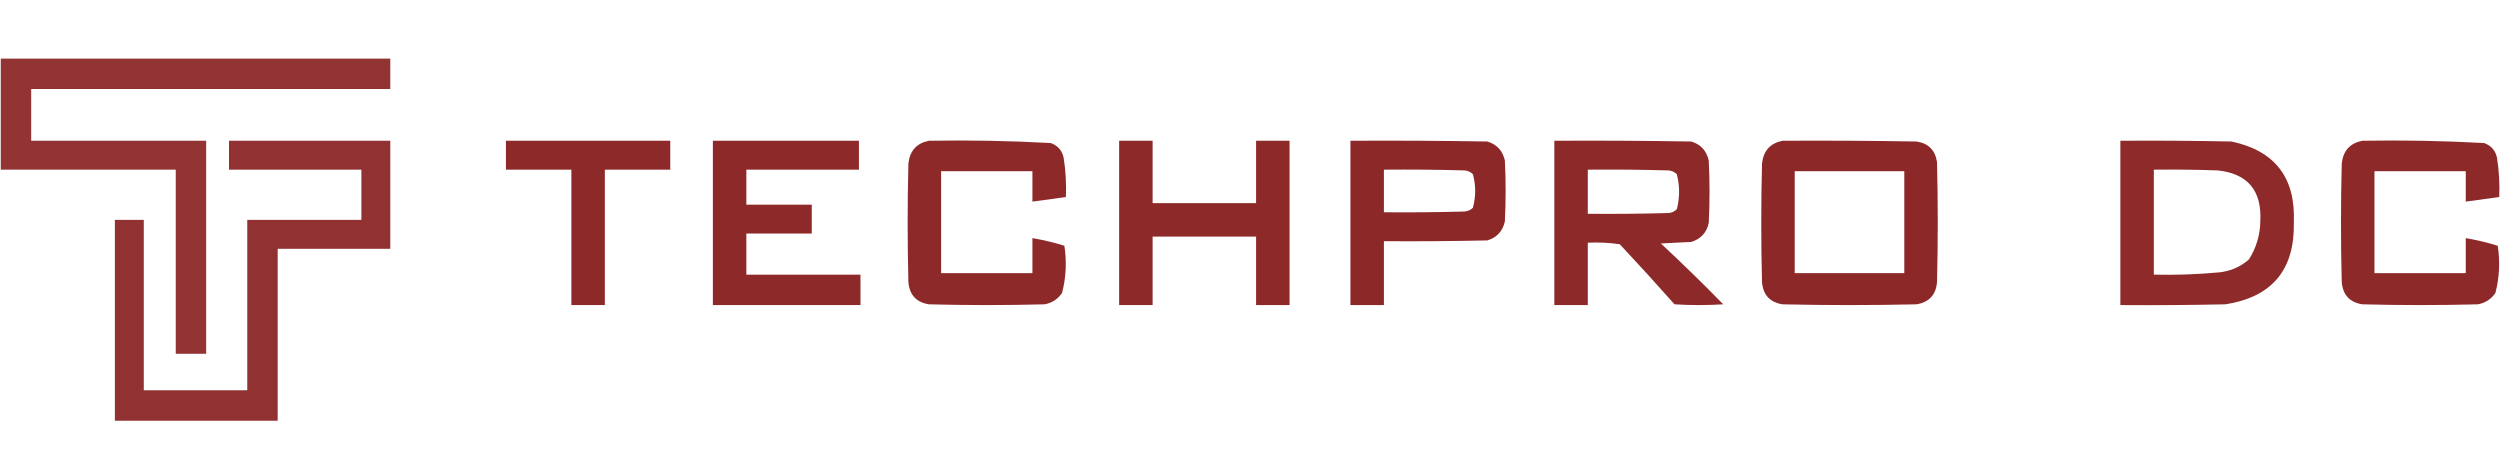 <?xml version="1.0" encoding="UTF-8"?>
<!DOCTYPE svg PUBLIC "-//W3C//DTD SVG 1.1//EN" "http://www.w3.org/Graphics/SVG/1.1/DTD/svg11.dtd">
<svg xmlns="http://www.w3.org/2000/svg"
     version="1.1"
     width="1643px"
     height="310px"
     style="shape-rendering:geometricPrecision; text-rendering:geometricPrecision; image-rendering:optimizeQuality; fill-rule:evenodd; clip-rule:evenodd" xmlns:xlink="http://www.w3.org/1999/xlink">
<g><path transform="translate(-64,-20)" style="opacity:0.939" fill="#8d2828" d="M 64.5,58.5 C 149.833,58.5 235.167,58.5 320.5,58.5C 320.5,65.167 320.5,71.833 320.5,78.5C 241.833,78.5 163.167,78.5 84.5,78.5C 84.5,89.833 84.5,101.167 84.5,112.5C 122.833,112.5 161.167,112.5 199.5,112.5C 199.5,159.167 199.5,205.833 199.5,252.5C 192.833,252.5 186.167,252.5 179.5,252.5C 179.5,212.167 179.5,171.833 179.5,131.5C 141.167,131.5 102.833,131.5 64.5,131.5C 64.5,107.167 64.5,82.833 64.5,58.5 Z"/></g>
<g><path transform="translate(-64,-20)" style="opacity:0.957" fill="#8d2828" d="M 214.5,112.5 C 249.833,112.5 285.167,112.5 320.5,112.5C 320.5,136.167 320.5,159.833 320.5,183.5C 295.833,183.5 271.167,183.5 246.5,183.5C 246.5,221.167 246.5,258.833 246.5,296.5C 210.833,296.5 175.167,296.5 139.5,296.5C 139.5,252.5 139.5,208.5 139.5,164.5C 145.833,164.5 152.167,164.5 158.5,164.5C 158.5,201.833 158.5,239.167 158.5,276.5C 181.167,276.5 203.833,276.5 226.5,276.5C 226.5,239.167 226.5,201.833 226.5,164.5C 251.5,164.5 276.5,164.5 301.5,164.5C 301.5,153.5 301.5,142.5 301.5,131.5C 272.5,131.5 243.5,131.5 214.5,131.5C 214.5,125.167 214.5,118.833 214.5,112.5 Z"/></g>
<g><path transform="translate(-64,-20)" style="opacity:1" fill="#8d2928" d="M 396.5,112.5 C 432.5,112.5 468.5,112.5 504.5,112.5C 504.5,118.833 504.5,125.167 504.5,131.5C 490.167,131.5 475.833,131.5 461.5,131.5C 461.5,161.167 461.5,190.833 461.5,220.5C 454.167,220.5 446.833,220.5 439.5,220.5C 439.5,190.833 439.5,161.167 439.5,131.5C 425.167,131.5 410.833,131.5 396.5,131.5C 396.5,125.167 396.5,118.833 396.5,112.5 Z"/></g>
<g><path transform="translate(-64,-20)" style="opacity:1" fill="#8d2928" d="M 532.5,112.5 C 564.5,112.5 596.5,112.5 628.5,112.5C 628.5,118.833 628.5,125.167 628.5,131.5C 603.833,131.5 579.167,131.5 554.5,131.5C 554.5,139.167 554.5,146.833 554.5,154.5C 568.833,154.5 583.167,154.5 597.5,154.5C 597.5,160.833 597.5,167.167 597.5,173.5C 583.167,173.5 568.833,173.5 554.5,173.5C 554.5,182.5 554.5,191.5 554.5,200.5C 579.5,200.5 604.5,200.5 629.5,200.5C 629.5,207.167 629.5,213.833 629.5,220.5C 597.167,220.5 564.833,220.5 532.5,220.5C 532.5,184.5 532.5,148.5 532.5,112.5 Z"/></g>
<g><path transform="translate(-64,-20)" style="opacity:0.991" fill="#8d2828" d="M 674.5,112.5 C 701.218,112.036 727.884,112.536 754.5,114C 759.099,115.598 761.932,118.765 763,123.5C 764.376,132.098 764.876,140.765 764.5,149.5C 757.169,150.499 749.836,151.499 742.5,152.5C 742.5,145.833 742.5,139.167 742.5,132.5C 722.5,132.5 702.5,132.5 682.5,132.5C 682.5,154.833 682.5,177.167 682.5,199.5C 702.5,199.5 722.5,199.5 742.5,199.5C 742.5,191.833 742.5,184.167 742.5,176.5C 749.604,177.693 756.604,179.359 763.5,181.5C 765.133,191.968 764.633,202.301 762,212.5C 759.245,216.577 755.412,219.077 750.5,220C 725.167,220.667 699.833,220.667 674.5,220C 666.255,218.688 661.755,213.855 661,205.5C 660.333,179.5 660.333,153.5 661,127.5C 661.903,119.103 666.403,114.103 674.5,112.5 Z"/></g>
<g><path transform="translate(-64,-20)" style="opacity:1" fill="#8d2928" d="M 799.5,112.5 C 806.833,112.5 814.167,112.5 821.5,112.5C 821.5,126.167 821.5,139.833 821.5,153.5C 844.167,153.5 866.833,153.5 889.5,153.5C 889.5,139.833 889.5,126.167 889.5,112.5C 896.833,112.5 904.167,112.5 911.5,112.5C 911.5,148.5 911.5,184.5 911.5,220.5C 904.167,220.5 896.833,220.5 889.5,220.5C 889.5,205.5 889.5,190.5 889.5,175.5C 866.833,175.5 844.167,175.5 821.5,175.5C 821.5,190.5 821.5,205.5 821.5,220.5C 814.167,220.5 806.833,220.5 799.5,220.5C 799.5,184.5 799.5,148.5 799.5,112.5 Z"/></g>
<g><path transform="translate(-64,-20)" style="opacity:0.996" fill="#8d2828" d="M 951.5,112.5 C 981.502,112.333 1011.5,112.5 1041.5,113C 1047.77,114.934 1051.6,119.1 1053,125.5C 1053.67,138.833 1053.67,152.167 1053,165.5C 1051.57,171.925 1047.74,176.092 1041.5,178C 1018.84,178.5 996.169,178.667 973.5,178.5C 973.5,192.5 973.5,206.5 973.5,220.5C 966.167,220.5 958.833,220.5 951.5,220.5C 951.5,184.5 951.5,148.5 951.5,112.5 Z M 973.5,131.5 C 991.17,131.333 1008.84,131.5 1026.5,132C 1028.68,132.163 1030.51,132.996 1032,134.5C 1034,141.833 1034,149.167 1032,156.5C 1030.51,158.004 1028.68,158.837 1026.5,159C 1008.84,159.5 991.17,159.667 973.5,159.5C 973.5,150.167 973.5,140.833 973.5,131.5 Z"/></g>
<g><path transform="translate(-64,-20)" style="opacity:0.992" fill="#8d2828" d="M 1085.5,112.5 C 1115.5,112.333 1145.5,112.5 1175.5,113C 1181.74,114.908 1185.57,119.075 1187,125.5C 1187.67,139.167 1187.67,152.833 1187,166.5C 1185.61,172.891 1181.78,177.058 1175.5,179C 1168.83,179.333 1162.17,179.667 1155.5,180C 1169.47,192.971 1183.14,206.304 1196.5,220C 1185.83,220.667 1175.17,220.667 1164.5,220C 1152.68,206.684 1140.68,193.517 1128.5,180.5C 1121.53,179.503 1114.53,179.17 1107.5,179.5C 1107.5,193.167 1107.5,206.833 1107.5,220.5C 1100.17,220.5 1092.83,220.5 1085.5,220.5C 1085.5,184.5 1085.5,148.5 1085.5,112.5 Z M 1107.5,131.5 C 1125.17,131.333 1142.84,131.5 1160.5,132C 1162.68,132.163 1164.51,132.996 1166,134.5C 1168,142.167 1168,149.833 1166,157.5C 1164.51,159.004 1162.68,159.837 1160.5,160C 1142.84,160.5 1125.17,160.667 1107.5,160.5C 1107.5,150.833 1107.5,141.167 1107.5,131.5 Z"/></g>
<g><path transform="translate(-64,-20)" style="opacity:0.994" fill="#8d2828" d="M 1235.5,112.5 C 1264.84,112.333 1294.17,112.5 1323.5,113C 1331.32,114.158 1335.82,118.658 1337,126.5C 1337.67,152.833 1337.67,179.167 1337,205.5C 1336.25,213.855 1331.75,218.688 1323.5,220C 1294.17,220.667 1264.83,220.667 1235.5,220C 1227.22,218.718 1222.72,213.884 1222,205.5C 1221.33,179.5 1221.33,153.5 1222,127.5C 1222.9,119.103 1227.4,114.103 1235.5,112.5 Z M 1243.5,132.5 C 1267.5,132.5 1291.5,132.5 1315.5,132.5C 1315.5,154.833 1315.5,177.167 1315.5,199.5C 1291.5,199.5 1267.5,199.5 1243.5,199.5C 1243.5,177.167 1243.5,154.833 1243.5,132.5 Z"/></g>
<g><path transform="translate(-64,-20)" style="opacity:0.987" fill="#8d2828" d="M 1457.5,112.5 C 1481.84,112.333 1506.17,112.5 1530.5,113C 1559.03,119.025 1572.7,136.691 1571.5,166C 1572.23,197.241 1557.23,215.241 1526.5,220C 1503.5,220.5 1480.5,220.667 1457.5,220.5C 1457.5,184.5 1457.5,148.5 1457.5,112.5 Z M 1479.5,131.5 C 1493.5,131.333 1507.5,131.5 1521.5,132C 1541.07,134.067 1550.4,145.067 1549.5,165C 1549.4,174.254 1546.9,182.754 1542,190.5C 1536.42,195.372 1529.92,198.206 1522.5,199C 1508.2,200.323 1493.87,200.823 1479.5,200.5C 1479.5,177.5 1479.5,154.5 1479.5,131.5 Z"/></g>
<g><path transform="translate(-64,-20)" style="opacity:0.991" fill="#8d2828" d="M 1616.5,112.5 C 1643.22,112.036 1669.88,112.536 1696.5,114C 1701.1,115.598 1703.93,118.765 1705,123.5C 1706.38,132.098 1706.88,140.765 1706.5,149.5C 1699.17,150.499 1691.84,151.499 1684.5,152.5C 1684.5,145.833 1684.5,139.167 1684.5,132.5C 1664.5,132.5 1644.5,132.5 1624.5,132.5C 1624.5,154.833 1624.5,177.167 1624.5,199.5C 1644.5,199.5 1664.5,199.5 1684.5,199.5C 1684.5,191.833 1684.5,184.167 1684.5,176.5C 1691.6,177.693 1698.6,179.359 1705.5,181.5C 1707.13,191.968 1706.63,202.301 1704,212.5C 1701.25,216.577 1697.41,219.077 1692.5,220C 1667.17,220.667 1641.83,220.667 1616.5,220C 1608.25,218.688 1603.75,213.855 1603,205.5C 1602.33,179.5 1602.33,153.5 1603,127.5C 1603.9,119.103 1608.4,114.103 1616.5,112.5 Z"/></g>
</svg>
